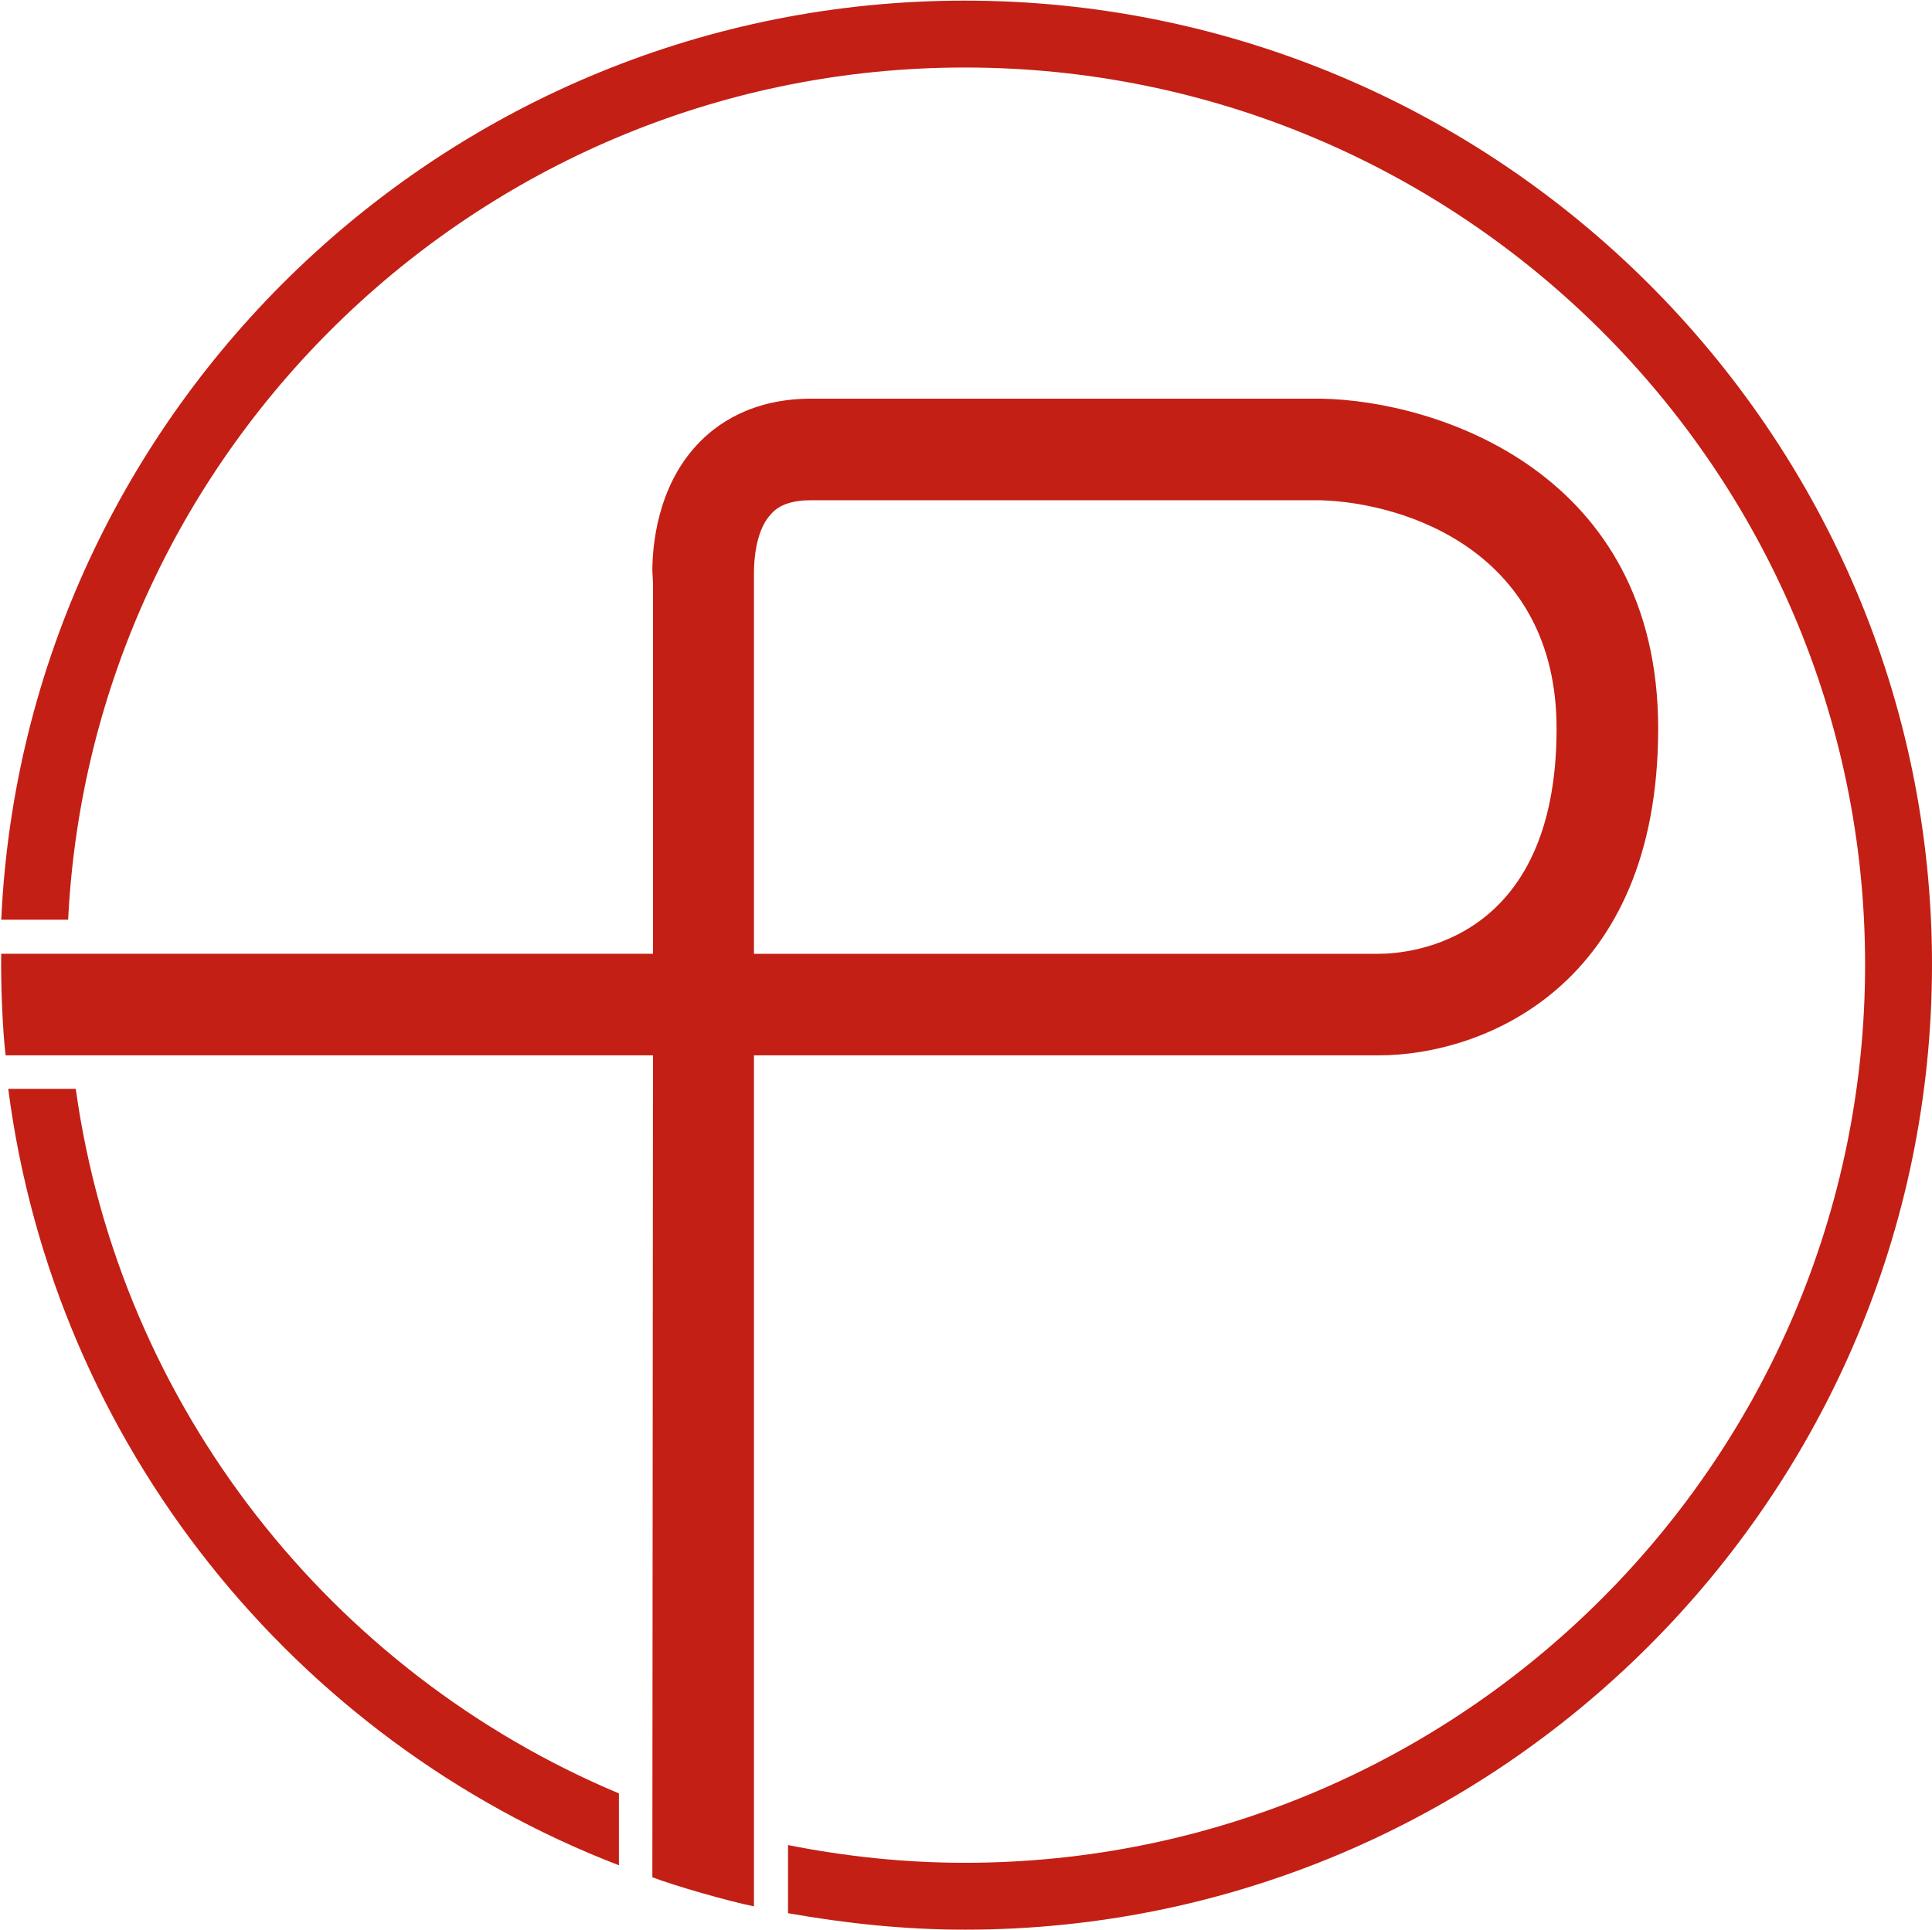 <svg version="1.2" xmlns="http://www.w3.org/2000/svg" viewBox="0 0 1548 1547" width="1548" height="1547"><style>.a{fill:#c31f15}</style><path class="a" d="m773 0.5c-414.1 0-753.3 327.1-772 736.6h53.6c18.7-379.7 333.7-683 718.4-683 397.8 0 721.4 322.5 721.4 718.9 0 396.9-323.6 719.9-721.4 719.9-48.6 0-95.6-5.1-141.6-14.2v54.6c46 8.1 93 13.2 141.6 13.2 427.1 0 775-347.3 775-773.5 0-425.7-347.9-772.5-775-772.5z"/><path class="a" d="m60.7 872.6h-54.1c36.9 285.1 229.5 522.2 489.3 622.3v-57.6c-230-96.6-399.8-309.4-435.2-564.7z"/><path fill-rule="evenodd" class="a" d="m1328.6 583.9c0 206.8-140.6 261.9-224 261.9h-500.5v682c-20.7-4.1-64.2-16.7-81.4-23.3 0-21.7 0.5-658.7 0.5-658.7h-518.7c-2.5-20.7-4-59.2-3.5-81.4h522.2v-296.8c0-1.5-0.5-10.1-0.5-10.1 0-19.2 3.6-66.2 35.4-100.6 15.7-17.2 44.5-37.4 92-37.4h408c93.5 1.5 270.5 59.2 270.5 264.4zm-81.4 0c0-140.5-119.3-181-189.6-183h-407.5c-15.1 0-25.8 3.5-32.3 11.1-12.2 12.7-13.7 36.9-13.7 47v305.4h500.5c23.8 0 142.6-8.6 142.6-180.5z"/></svg>